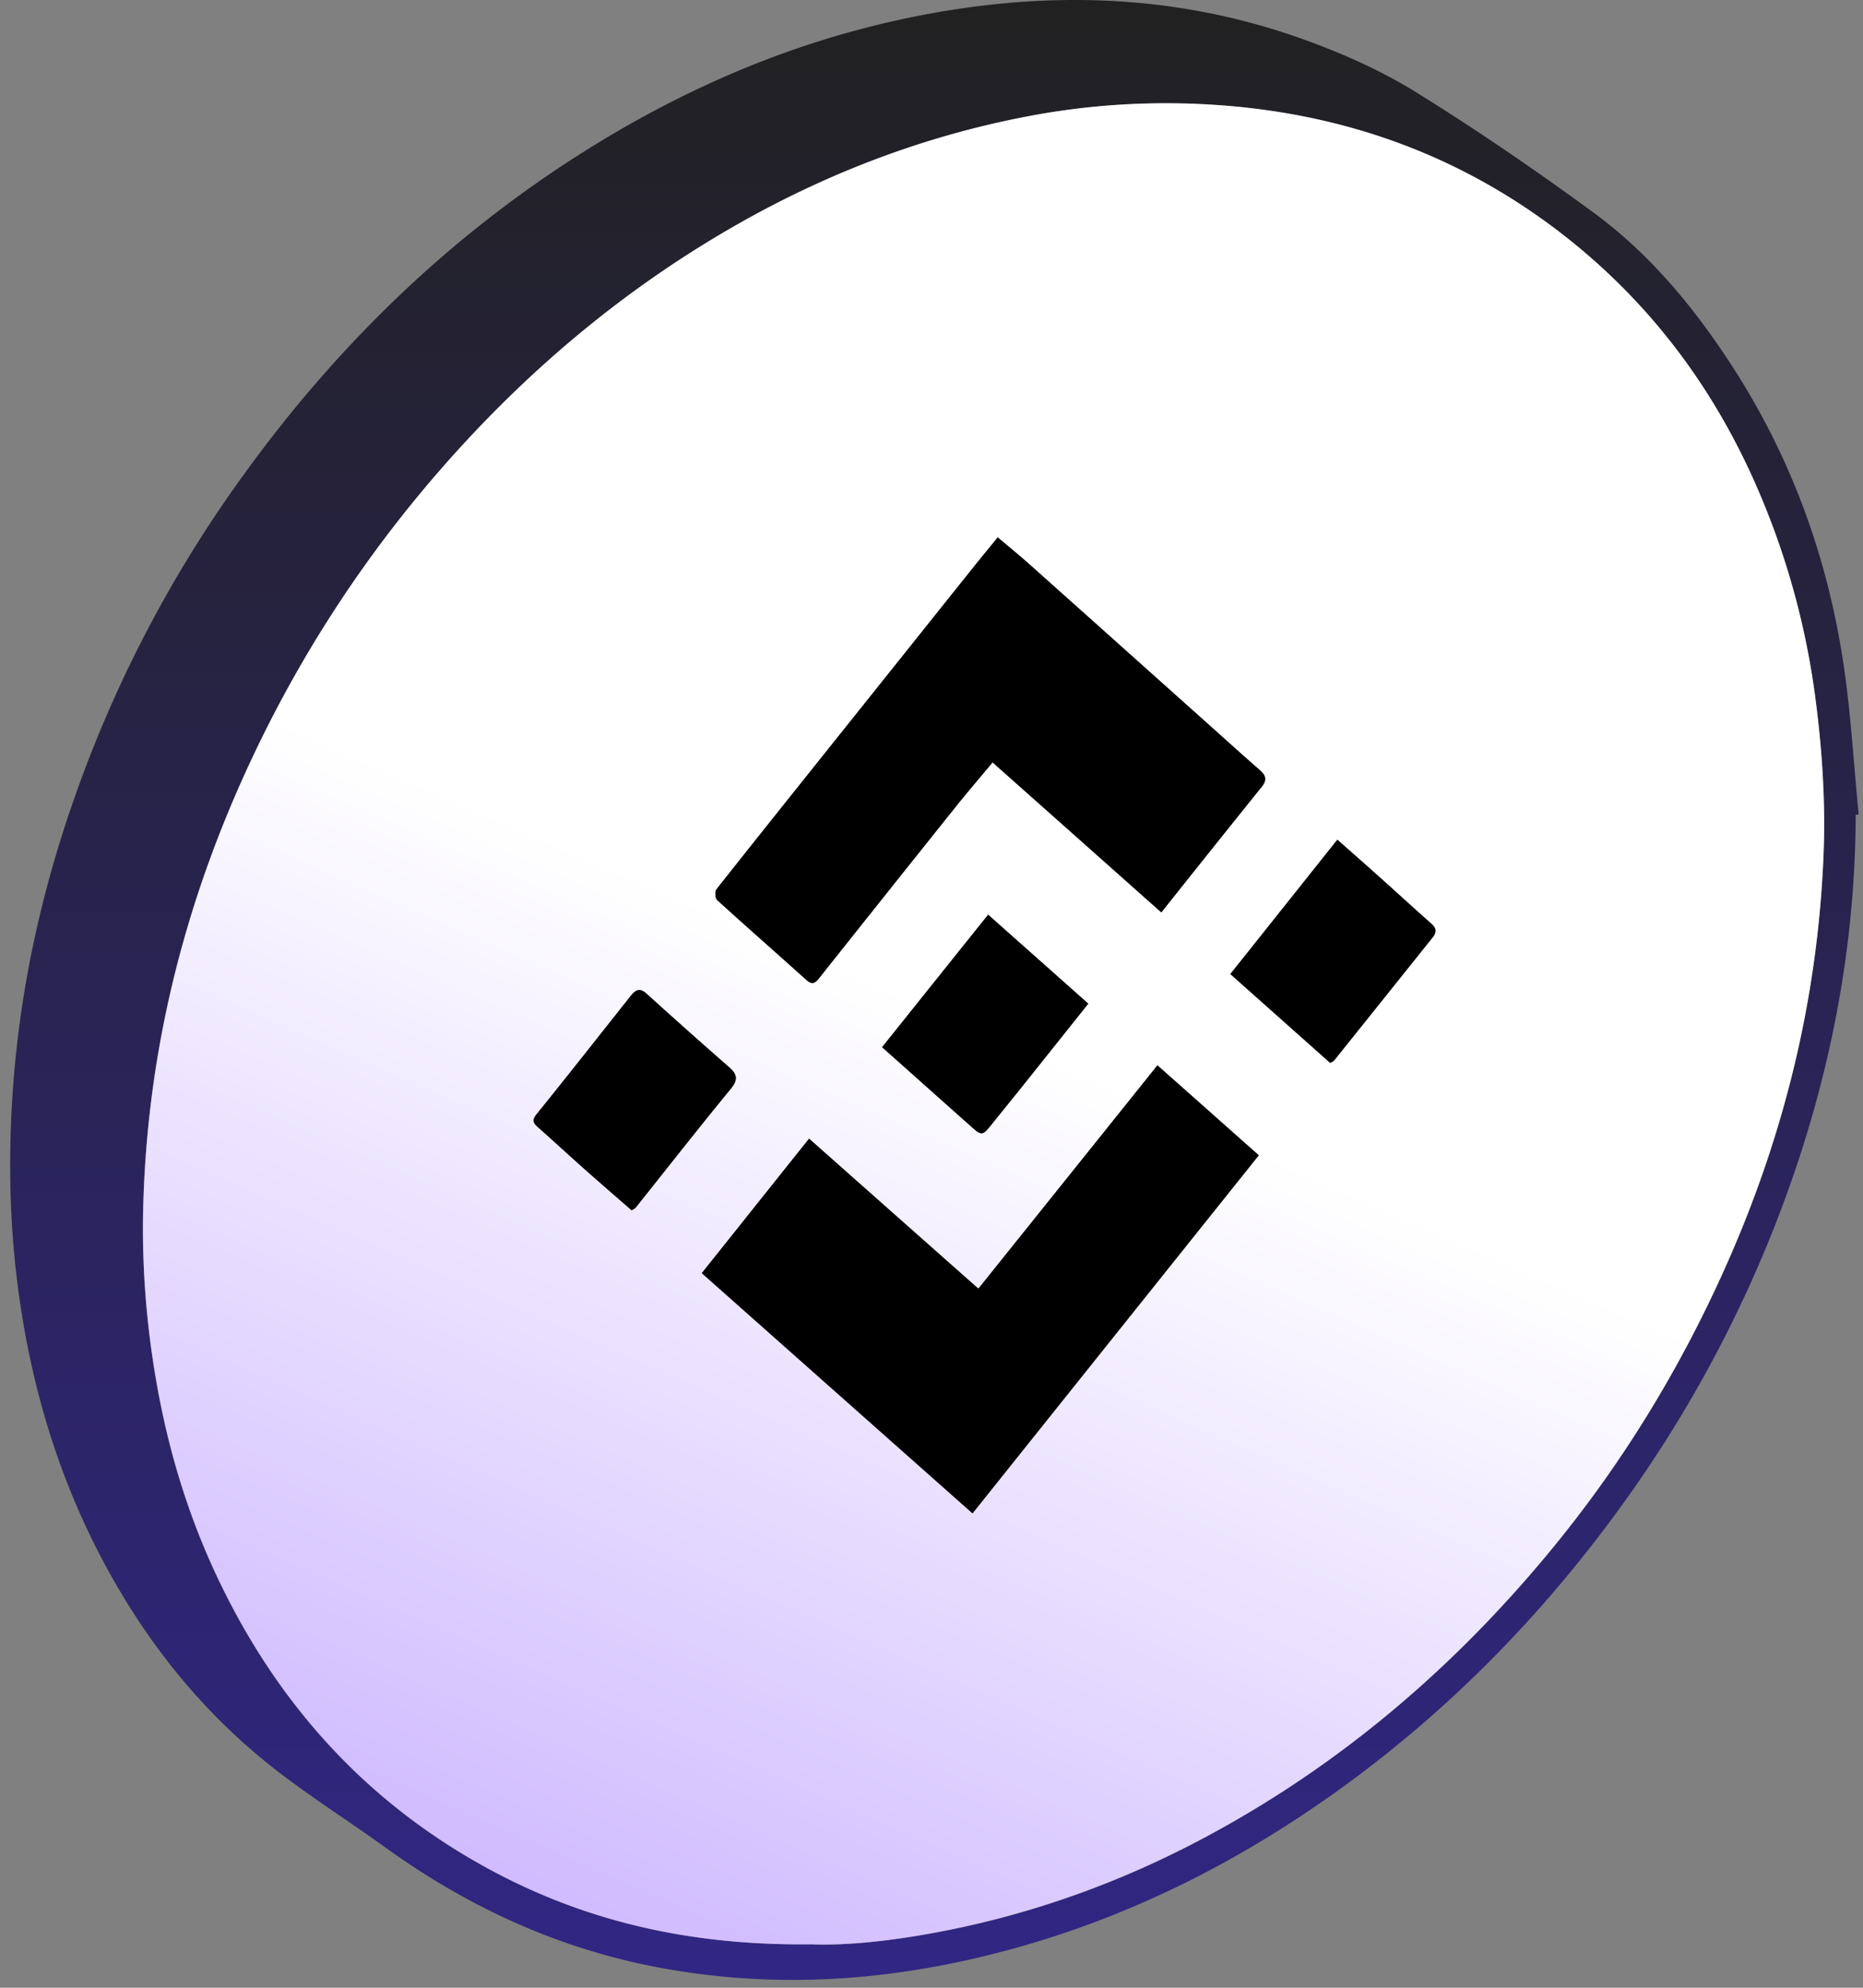 <svg width="105" height="112" fill="none" xmlns="http://www.w3.org/2000/svg"><rect width="100%" height="100%" fill="#808080" stroke="none"/><path d="M104.589 45.913c-.026 7.829-1.567 15.37-4.368 22.66a71.33 71.33 0 01-8.8 16.227c-4.606 6.374-10.069 11.902-16.51 16.44-6.27 4.414-13.087 7.61-20.596 9.245-5.712 1.246-11.445 1.459-17.227.367-5.665-1.07-10.745-3.419-15.394-6.774-2.014-1.454-4.123-2.785-6.084-4.303-4.214-3.26-7.466-7.349-9.932-12.067-2.36-4.516-3.815-9.315-4.554-14.352-.621-4.229-.69-8.473-.34-12.718.468-5.629 1.738-11.087 3.667-16.397a70.819 70.819 0 018.996-17.095c5.548-7.77 12.29-14.282 20.49-19.235 5.26-3.18 10.856-5.523 16.871-6.822 7.647-1.65 15.224-1.54 22.642 1.124 2.163.777 4.315 1.725 6.27 2.929 3.439 2.125 6.781 4.414 10.044 6.8 3.236 2.365 5.765 5.432 7.928 8.793 3.332 5.17 5.367 10.848 6.244 16.924.393 2.727.552 5.485.818 8.233l-.159.016-.006.005zm-58.962 63.64c2.083.096 4.698-.203 7.28-.693 5.26-.995 10.256-2.79 14.985-5.32C75.544 99.456 82 93.928 87.49 87.244c3.938-4.798 7.153-10.054 9.698-15.72 3.327-7.403 5.24-15.14 5.58-23.257.127-2.982-.069-5.943-.452-8.899-.558-4.26-1.7-8.35-3.454-12.264-2.556-5.72-6.286-10.523-11.303-14.278-5.712-4.276-12.195-6.491-19.283-6.923a41.69 41.69 0 00-10.261.64c-6.207 1.17-12.01 3.445-17.435 6.672-5.553 3.297-10.452 7.392-14.799 12.174a70.09 70.09 0 00-11.637 17.462c-3.767 8.042-5.882 16.483-6.079 25.381-.064 2.87.144 5.73.574 8.574.632 4.16 1.775 8.164 3.566 11.977 3.331 7.094 8.316 12.68 15.208 16.456 5.489 3.004 11.403 4.383 18.21 4.319l.005-.005z" fill="url(#paint0_linear_244_408)"/><path d="M45.627 109.552c-6.807.064-12.721-1.31-18.21-4.319-6.892-3.775-11.877-9.362-15.208-16.455C10.418 84.965 9.28 80.96 8.643 76.8a49.272 49.272 0 01-.574-8.574c.197-8.9 2.312-17.34 6.08-25.381a70.09 70.09 0 0111.636-17.463c4.342-4.782 9.246-8.877 14.8-12.174 5.425-3.222 11.222-5.5 17.434-6.672 3.39-.64 6.823-.853 10.26-.64 7.09.432 13.572 2.647 19.285 6.924 5.01 3.754 8.746 8.558 11.302 14.277a43.953 43.953 0 013.454 12.265c.388 2.955.579 5.922.452 8.899-.34 8.116-2.253 15.853-5.58 23.256-2.545 5.666-5.755 10.922-9.697 15.72-5.49 6.684-11.946 12.212-19.598 16.297-4.73 2.524-9.719 4.318-14.985 5.32-2.582.49-5.197.788-7.28.692l-.005.005zm19.826-58.143c1.934-2.423 3.789-4.756 5.66-7.078.318-.394.222-.655-.123-.953-1.01-.879-1.998-1.773-2.997-2.668-3.305-2.956-6.61-5.916-9.926-8.872-.59-.527-1.206-1.028-1.834-1.56-.446.548-.84 1.011-1.216 1.49-2.477 3.095-4.948 6.194-7.424 9.288-2.407 3.014-4.82 6.018-7.21 9.048-.102.123-.08.506.031.607 1.663 1.513 3.359 2.993 5.027 4.5.308.277.484.208.712-.08 2.572-3.232 5.144-6.465 7.726-9.692.66-.825 1.35-1.624 2.062-2.482l9.512 8.452zm-10.644 33.86c5.42-6.78 10.76-13.453 16.133-20.174-1.96-1.741-3.82-3.392-5.712-5.07L55.139 72.61c-3.226-2.86-6.36-5.64-9.544-8.452-2.046 2.567-4.033 5.06-6.047 7.578 5.101 4.527 10.128 8.984 15.256 13.532h.005zM35.605 68.2c.123-.08.186-.106.223-.149 1.78-2.231 3.54-4.479 5.351-6.684.436-.527.383-.825-.09-1.24a311.827 311.827 0 01-4.655-4.144c-.43-.388-.67-.138-.924.187-1.749 2.205-3.486 4.415-5.256 6.603-.255.32-.228.485.048.725.887.788 1.759 1.597 2.646 2.38.883.783 1.78 1.555 2.657 2.322zM75.38 47.314c-2.051 2.572-4.033 5.064-6.036 7.578l5.627 5.006c.117-.07.186-.086.218-.134 1.854-2.31 3.703-4.622 5.553-6.933.223-.277.234-.506-.053-.762-1.015-.9-2.014-1.816-3.024-2.721-.739-.66-1.488-1.315-2.29-2.03l.005-.004zm-14.039 9.24l-5.643-5.012a19215.99 19215.99 0 00-5.978 7.466c1.732 1.545 3.395 3.03 5.059 4.506.547.484.61.474 1.089-.123.61-.761 1.227-1.512 1.833-2.274 1.201-1.502 2.397-3.009 3.64-4.564z" fill="url(#paint1_linear_244_408)"/><path d="M65.454 51.409c-3.178-2.823-6.308-5.608-9.512-8.452-.712.858-1.403 1.657-2.062 2.482a3438.008 3438.008 0 00-7.726 9.692c-.234.293-.404.357-.712.08-1.674-1.507-3.364-2.987-5.027-4.5-.112-.101-.127-.484-.032-.607 2.391-3.025 4.804-6.034 7.21-9.048 2.477-3.094 4.948-6.193 7.424-9.287.383-.474.77-.943 1.217-1.492.627.533 1.244 1.034 1.833 1.56 3.31 2.956 6.616 5.912 9.927 8.873.999.89 1.987 1.79 2.997 2.668.345.298.44.56.122.953a1563.17 1563.17 0 00-5.66 7.078zM54.81 85.268c-5.128-4.548-10.155-9.005-15.256-13.532 2.014-2.524 4.001-5.017 6.047-7.578 3.178 2.817 6.313 5.597 9.543 8.451 3.353-4.18 6.675-8.318 10.091-12.584l5.713 5.07C65.57 71.816 60.235 78.49 54.815 85.268h-.005zM35.6 68.196c-.882-.767-1.774-1.54-2.656-2.322-.888-.788-1.76-1.598-2.647-2.38-.276-.246-.303-.41-.047-.725 1.77-2.189 3.507-4.399 5.255-6.604.255-.32.494-.57.924-.186a381.973 381.973 0 004.655 4.143c.473.416.526.714.09 1.241-1.811 2.205-3.57 4.452-5.35 6.683-.037.048-.101.07-.223.15zm39.774-20.887c.802.713 1.552 1.368 2.29 2.029 1.01.905 2.009 1.82 3.024 2.72.287.257.276.486.053.762a6358.41 6358.41 0 01-5.553 6.934c-.037.043-.106.064-.218.133l-5.627-5.006c2.003-2.513 3.985-5 6.036-7.578l-.005.006z" fill="#000"/><path d="M61.334 56.549a2390.47 2390.47 0 01-3.64 4.563c-.606.762-1.227 1.513-1.833 2.274-.478.597-.542.608-1.09.123-1.663-1.48-3.32-2.961-5.058-4.505 2.003-2.503 3.964-4.953 5.978-7.467l5.643 5.012z" fill="#000"/><defs><linearGradient id="paint0_linear_244_408" x1="52.664" y1="0" x2="52.664" y2="111.559" gradientUnits="userSpaceOnUse"><stop stop-color="#212121"/><stop offset="1" stop-color="#312684"/></linearGradient><linearGradient id="paint1_linear_244_408" x1="55.887" y1="58.089" x2="25.924" y2="126.311" gradientUnits="userSpaceOnUse"><stop stop-color="#fff"/><stop offset="1" stop-color="#BFA3FF"/></linearGradient></defs></svg>